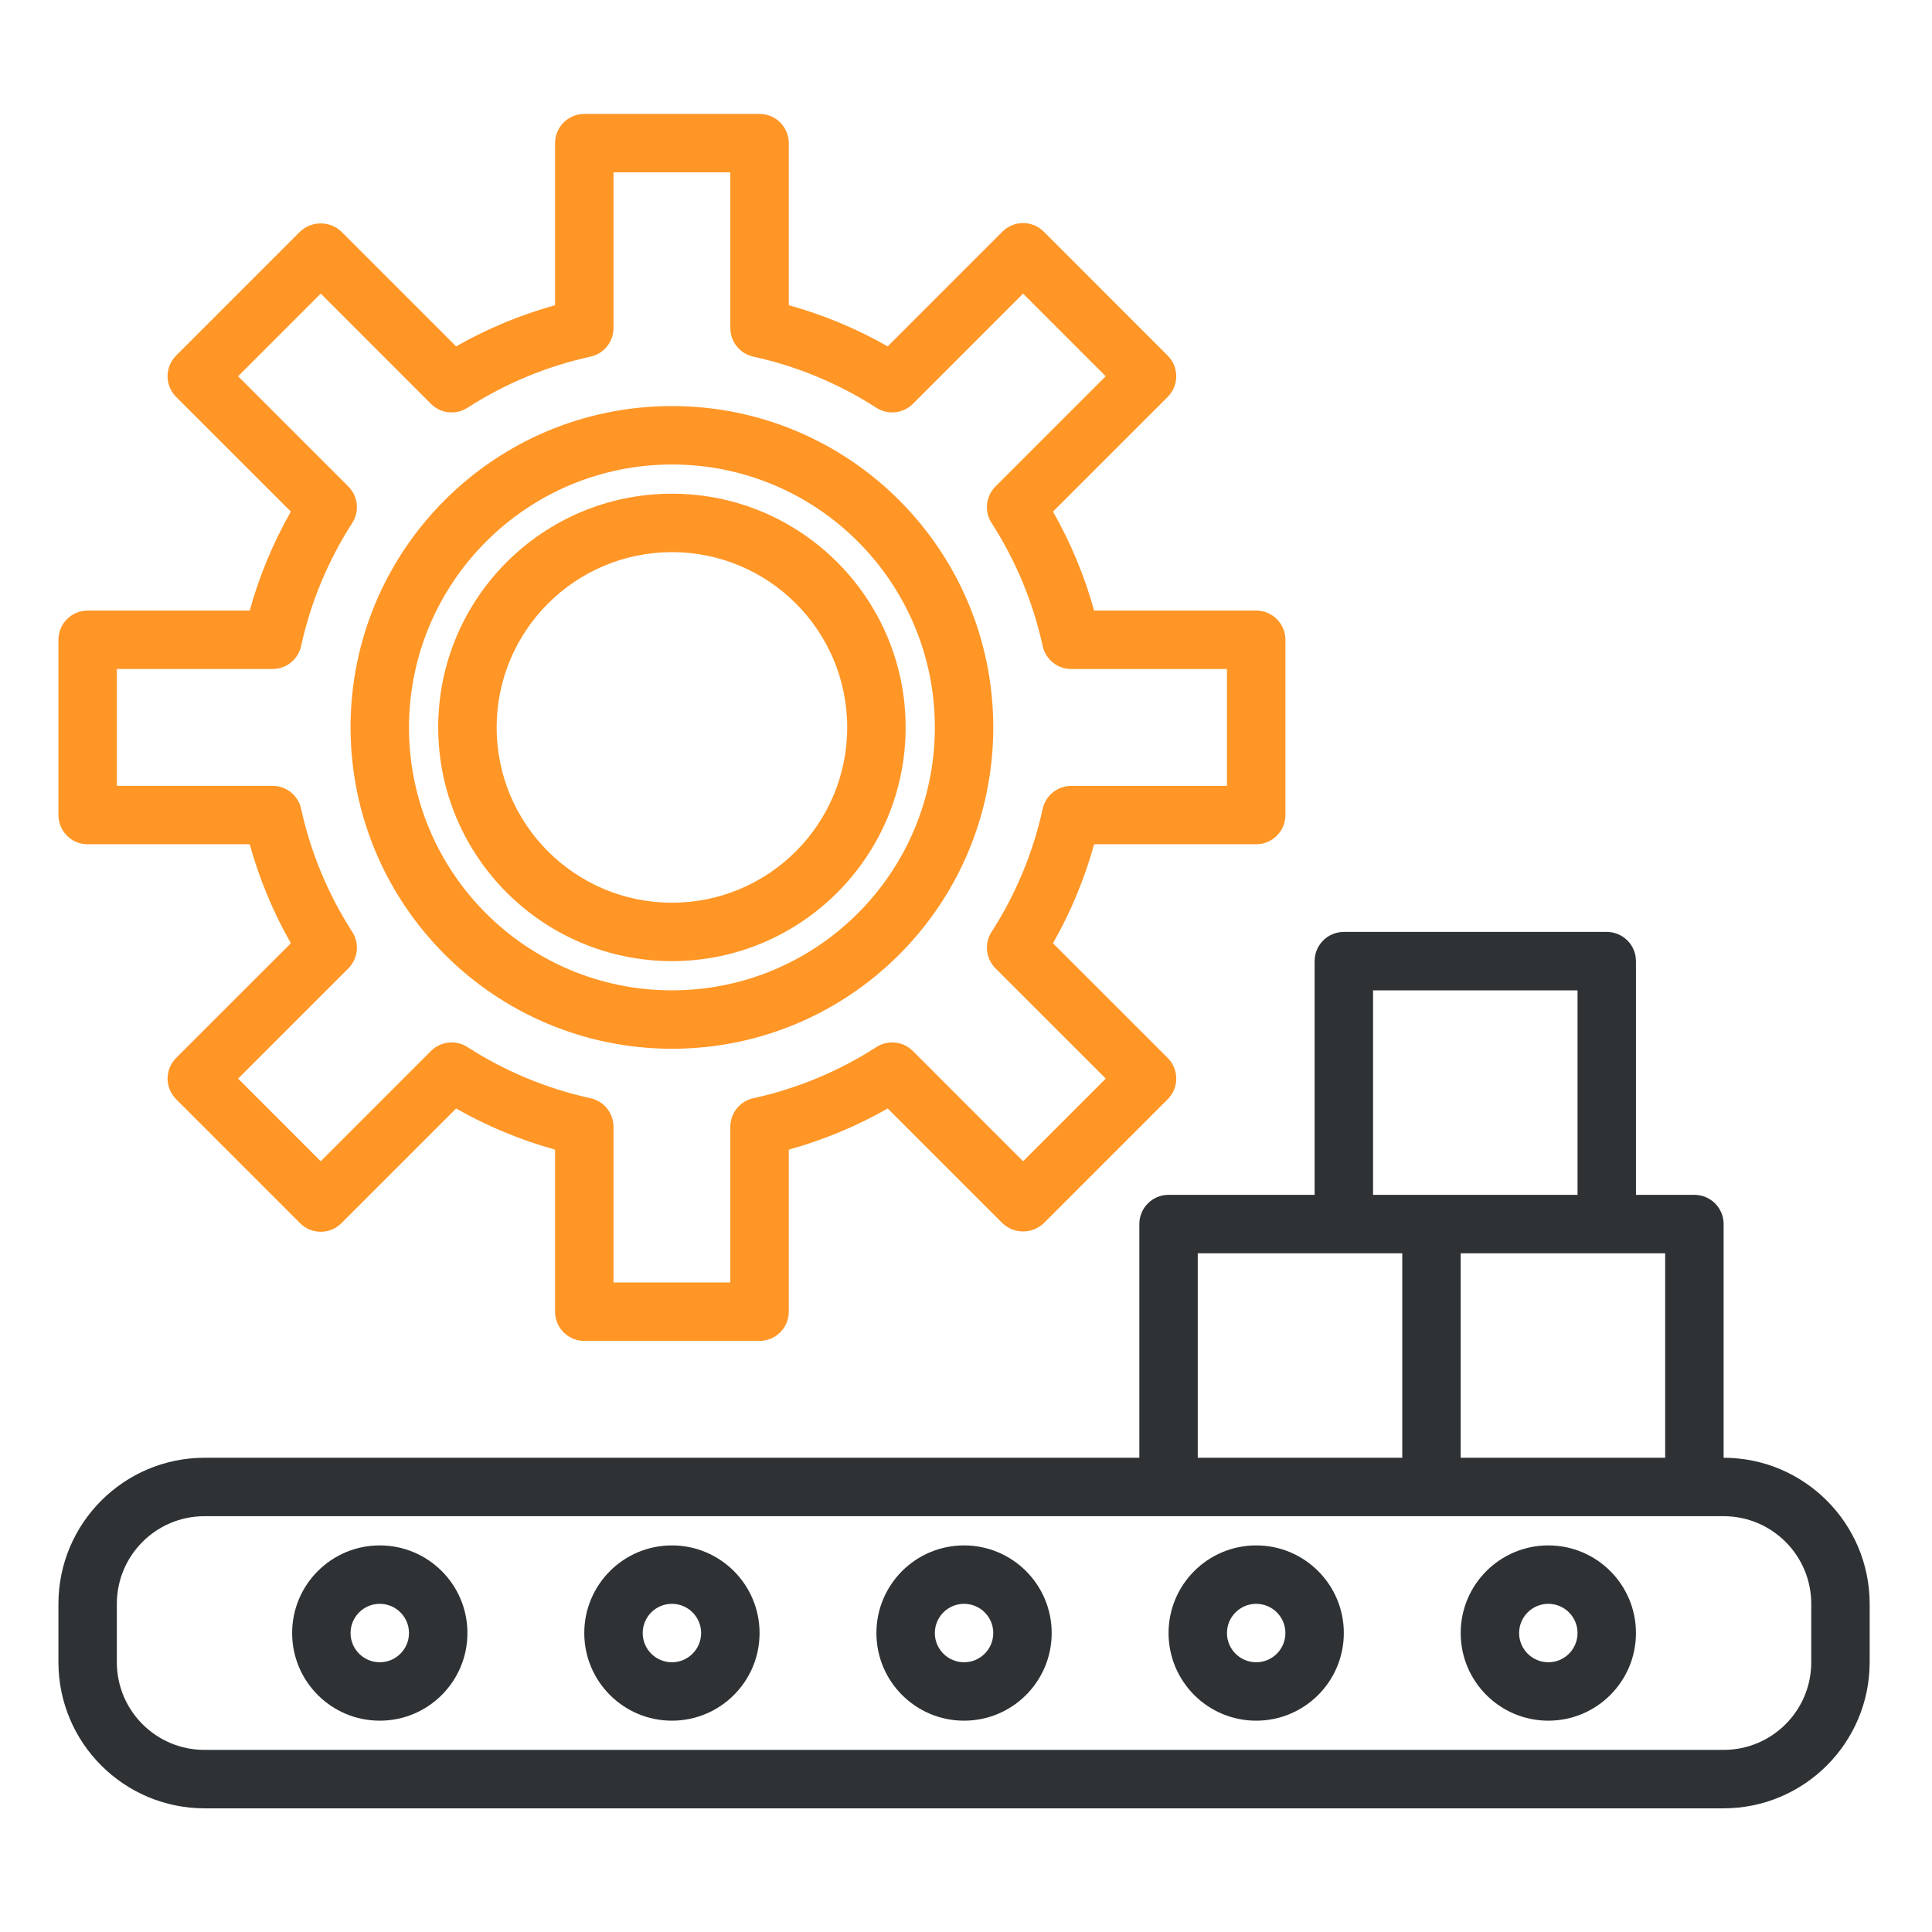 <?xml version="1.0" encoding="UTF-8"?>
<svg xmlns="http://www.w3.org/2000/svg" width="100" height="100" viewBox="0 0 100 100" fill="none">
  <path d="M4.536 43.699H12.925C13.421 45.489 14.136 47.21 15.055 48.823L9.117 54.758C8.834 55.041 8.674 55.426 8.674 55.828C8.674 56.229 8.834 56.614 9.117 56.897L15.532 63.313C16.123 63.903 17.08 63.903 17.67 63.313L23.608 57.375C25.221 58.294 26.941 59.009 28.73 59.504V67.893C28.73 68.728 29.407 69.405 30.242 69.405H39.315C40.15 69.405 40.827 68.728 40.827 67.893V59.504C42.616 59.009 44.335 58.294 45.948 57.375L51.886 63.313C52.486 63.881 53.425 63.881 54.024 63.313L60.44 56.897C60.724 56.614 60.883 56.229 60.883 55.828C60.883 55.426 60.724 55.041 60.44 54.758L54.502 48.823C55.421 47.21 56.135 45.489 56.632 43.699H65.02C65.855 43.699 66.532 43.023 66.532 42.187V33.115C66.532 32.28 65.855 31.603 65.02 31.603H56.632C56.135 29.814 55.421 28.093 54.502 26.48L60.439 20.545C60.722 20.261 60.882 19.877 60.882 19.475C60.882 19.073 60.722 18.689 60.439 18.405L54.024 11.989C53.434 11.399 52.477 11.399 51.886 11.989L45.948 17.928C44.335 17.01 42.615 16.294 40.827 15.798V7.409C40.827 6.574 40.15 5.897 39.315 5.897H30.242C29.407 5.897 28.73 6.574 28.73 7.409V15.798C26.941 16.294 25.221 17.01 23.608 17.928L17.67 11.989C17.07 11.422 16.132 11.422 15.532 11.989L9.116 18.405C8.833 18.689 8.673 19.073 8.673 19.475C8.673 19.877 8.833 20.261 9.116 20.545L15.055 26.48C14.136 28.093 13.421 29.814 12.925 31.603H4.536C3.701 31.603 3.024 32.28 3.024 33.115V42.187C3.024 43.023 3.701 43.699 4.536 43.699ZM6.048 34.627H14.108C14.819 34.627 15.433 34.132 15.585 33.438C16.081 31.174 16.979 29.015 18.234 27.066C18.618 26.469 18.533 25.684 18.03 25.181L12.324 19.474L16.601 15.196L22.306 20.903C22.809 21.407 23.595 21.492 24.194 21.108C26.143 19.853 28.301 18.955 30.566 18.459C31.259 18.306 31.754 17.691 31.754 16.981V8.921H37.802V16.981C37.802 17.691 38.297 18.306 38.991 18.459C41.255 18.955 43.413 19.853 45.363 21.108C45.962 21.492 46.747 21.407 47.25 20.903L52.955 15.196L57.232 19.474L51.526 25.179C51.023 25.682 50.938 26.468 51.322 27.066C52.578 29.017 53.474 31.174 53.969 33.44C54.122 34.134 54.737 34.629 55.447 34.629H63.508V40.677H55.447C54.737 40.677 54.122 41.171 53.969 41.865C53.474 44.13 52.577 46.288 51.322 48.236C50.939 48.834 51.024 49.619 51.526 50.122L57.233 55.827L52.955 60.106L47.25 54.399C46.747 53.896 45.962 53.811 45.363 54.195C43.414 55.451 41.257 56.348 38.993 56.844C38.298 56.995 37.802 57.611 37.802 58.321V66.381H31.754V58.321C31.754 57.611 31.258 56.995 30.564 56.844C28.299 56.348 26.142 55.451 24.194 54.195C23.595 53.811 22.809 53.896 22.306 54.399L16.601 60.106L12.325 55.828L18.03 50.123C18.534 49.62 18.618 48.835 18.234 48.236C16.979 46.286 16.081 44.128 15.585 41.862C15.433 41.168 14.819 40.675 14.108 40.675H6.048V34.627Z" fill="#FF9626"></path>
  <path d="M34.778 49.748C41.459 49.748 46.875 44.333 46.875 37.651C46.875 30.97 41.459 25.554 34.778 25.554C28.097 25.554 22.681 30.97 22.681 37.651C22.689 44.328 28.101 49.741 34.778 49.748ZM34.778 28.578C39.788 28.578 43.851 32.641 43.851 37.651C43.851 42.662 39.788 46.724 34.778 46.724C29.768 46.724 25.706 42.662 25.706 37.651C25.711 32.642 29.769 28.584 34.778 28.578Z" fill="#FF9626"></path>
  <path d="M34.778 54.284C43.964 54.284 51.411 46.838 51.411 37.651C51.411 28.465 43.964 21.018 34.778 21.018C25.592 21.018 18.145 28.465 18.145 37.651C18.156 46.833 25.596 54.273 34.778 54.284ZM34.778 24.042C42.294 24.042 48.387 30.135 48.387 37.651C48.387 45.167 42.294 51.26 34.778 51.26C27.262 51.26 21.169 45.167 21.169 37.651C21.178 30.139 27.266 24.05 34.778 24.042Z" fill="#FF9626"></path>
  <path d="M89.214 75.453V63.357C89.214 62.522 88.537 61.845 87.702 61.845H84.677V49.748C84.677 48.913 84.001 48.236 83.165 48.236H69.556C68.721 48.236 68.044 48.913 68.044 49.748V61.845H60.484C59.649 61.845 58.972 62.522 58.972 63.357V75.453H10.585C6.411 75.459 3.029 78.84 3.024 83.014V86.038C3.029 90.212 6.411 93.594 10.585 93.599H89.214C93.387 93.594 96.769 90.212 96.774 86.038V83.014C96.769 78.84 93.387 75.459 89.214 75.453ZM86.189 75.453H75.605V64.869H86.189V75.453ZM71.069 51.26H81.653V61.845H71.069V51.26ZM61.996 64.869H72.581V75.453H61.996V64.869ZM93.75 86.038C93.75 88.544 91.719 90.574 89.214 90.574H10.585C8.08 90.574 6.048 88.544 6.048 86.038V83.014C6.048 80.509 8.08 78.478 10.585 78.478H89.214C91.719 78.478 93.75 80.509 93.75 83.014V86.038Z" fill="#2F3234"></path>
  <path d="M49.899 79.99C47.394 79.99 45.363 82.021 45.363 84.526C45.363 87.032 47.394 89.062 49.899 89.062C52.404 89.062 54.435 87.032 54.435 84.526C54.435 82.021 52.404 79.99 49.899 79.99ZM49.899 86.038C49.064 86.038 48.387 85.361 48.387 84.526C48.387 83.691 49.064 83.014 49.899 83.014C50.734 83.014 51.411 83.691 51.411 84.526C51.411 85.361 50.734 86.038 49.899 86.038Z" fill="#2F3234"></path>
  <path d="M34.778 79.99C32.273 79.99 30.242 82.021 30.242 84.526C30.242 87.032 32.273 89.062 34.778 89.062C37.283 89.062 39.315 87.032 39.315 84.526C39.315 82.021 37.283 79.99 34.778 79.99ZM34.778 86.038C33.943 86.038 33.266 85.361 33.266 84.526C33.266 83.691 33.943 83.014 34.778 83.014C35.613 83.014 36.29 83.691 36.29 84.526C36.29 85.361 35.613 86.038 34.778 86.038Z" fill="#2F3234"></path>
  <path d="M65.02 79.99C62.515 79.99 60.484 82.021 60.484 84.526C60.484 87.032 62.515 89.062 65.02 89.062C67.525 89.062 69.556 87.032 69.556 84.526C69.556 82.021 67.525 79.99 65.02 79.99ZM65.02 86.038C64.185 86.038 63.508 85.361 63.508 84.526C63.508 83.691 64.185 83.014 65.02 83.014C65.855 83.014 66.532 83.691 66.532 84.526C66.532 85.361 65.855 86.038 65.02 86.038Z" fill="#2F3234"></path>
  <path d="M19.657 79.99C17.152 79.99 15.121 82.021 15.121 84.526C15.121 87.032 17.152 89.062 19.657 89.062C22.162 89.062 24.194 87.032 24.194 84.526C24.194 82.021 22.162 79.99 19.657 79.99ZM19.657 86.038C18.822 86.038 18.145 85.361 18.145 84.526C18.145 83.691 18.822 83.014 19.657 83.014C20.492 83.014 21.169 83.691 21.169 84.526C21.169 85.361 20.492 86.038 19.657 86.038Z" fill="#2F3234"></path>
  <path d="M80.141 79.99C77.636 79.99 75.605 82.021 75.605 84.526C75.605 87.032 77.636 89.062 80.141 89.062C82.646 89.062 84.677 87.032 84.677 84.526C84.677 82.021 82.646 79.99 80.141 79.99ZM80.141 86.038C79.306 86.038 78.629 85.361 78.629 84.526C78.629 83.691 79.306 83.014 80.141 83.014C80.976 83.014 81.653 83.691 81.653 84.526C81.653 85.361 80.976 86.038 80.141 86.038Z" fill="#2F3234"></path>
</svg>
